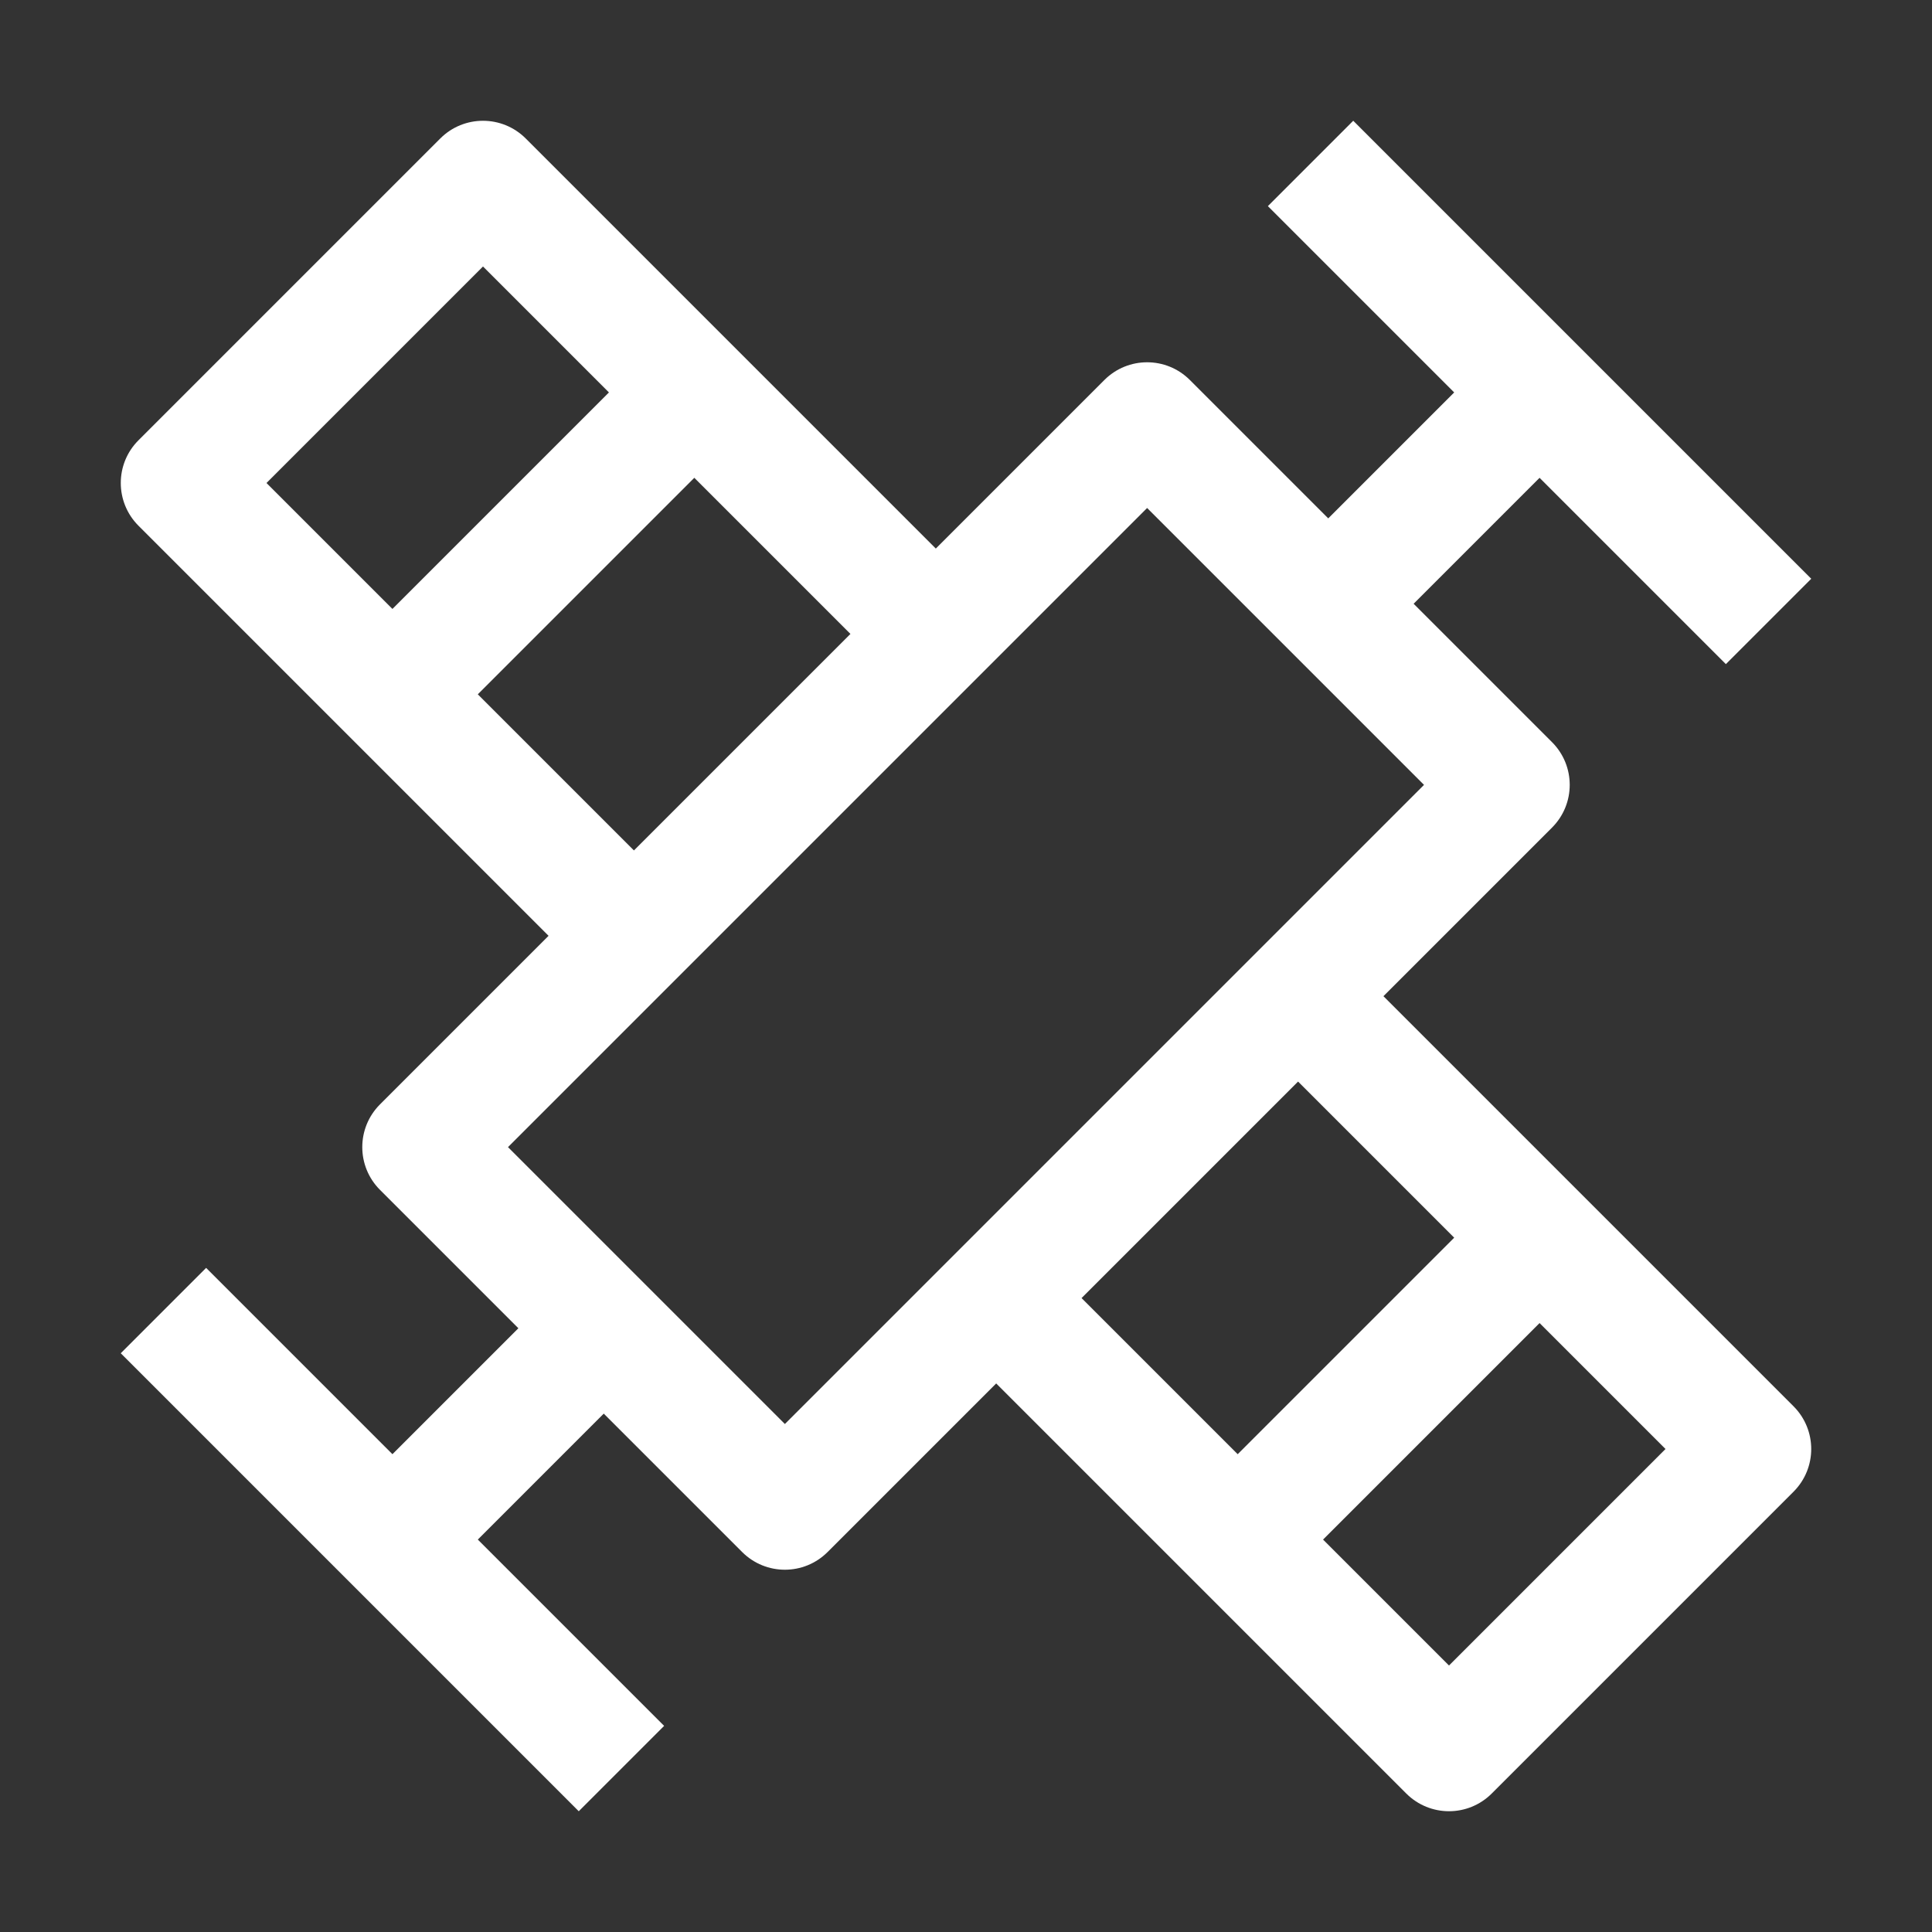 <?xml version="1.0" encoding="UTF-8" standalone="no"?><!-- Generator: Gravit.io --><svg xmlns="http://www.w3.org/2000/svg" xmlns:xlink="http://www.w3.org/1999/xlink" style="isolation:isolate" viewBox="0 0 32 32" width="32pt" height="32pt"><rect x="0" y="0" width="32" height="32" fill="#333333" stroke="none"/><defs><clipPath id="_clipPath_HWFYlPXUhI4OiANuqN1w8zTCBlKq7vJ7"><rect width="32" height="32"/></clipPath></defs><g clip-path="url(#_clipPath_HWFYlPXUhI4OiANuqN1w8zTCBlKq7vJ7)"><path d=" M 22.914 16.5 L 25.707 13.707 C 26.097 13.316 26.097 12.684 25.707 12.293 L 23.414 10 L 25.5 7.914 L 28.586 11 L 30 9.586 L 22.414 2 L 21 3.414 L 24.086 6.5 L 22 8.586 L 19.707 6.293 C 19.316 5.903 18.684 5.903 18.293 6.293 L 15.5 9.086 L 8.707 2.293 C 8.316 1.903 7.683 1.903 7.293 2.293 L 2.293 7.293 C 1.903 7.683 1.903 8.316 2.293 8.707 L 9.086 15.5 L 6.293 18.293 C 5.903 18.684 5.903 19.316 6.293 19.707 L 8.586 22 L 6.5 24.086 L 3.414 21 L 2 22.414 L 9.586 30 L 11 28.586 L 7.914 25.5 L 10 23.414 L 12.293 25.707 C 12.684 26.097 13.316 26.097 13.707 25.707 L 16.5 22.914 L 23.293 29.707 C 23.684 30.097 24.316 30.097 24.707 29.707 L 29.707 24.707 C 30.097 24.316 30.097 23.684 29.707 23.293 L 22.914 16.5 Z  M 4.414 8 L 8 4.414 L 10.086 6.5 L 6.5 10.086 L 4.414 8 Z  M 7.914 11.5 L 11.5 7.914 L 14.086 10.5 L 10.5 14.086 L 7.914 11.5 Z  M 13 23.586 L 8.414 19 L 19 8.414 L 23.586 13 L 13 23.586 Z  M 17.914 21.5 L 21.5 17.914 L 24.086 20.5 L 20.5 24.086 L 17.914 21.5 Z  M 24 27.586 L 21.914 25.5 L 25.5 21.914 L 27.586 24 L 24 27.586 Z " fill="white"/></g></svg>